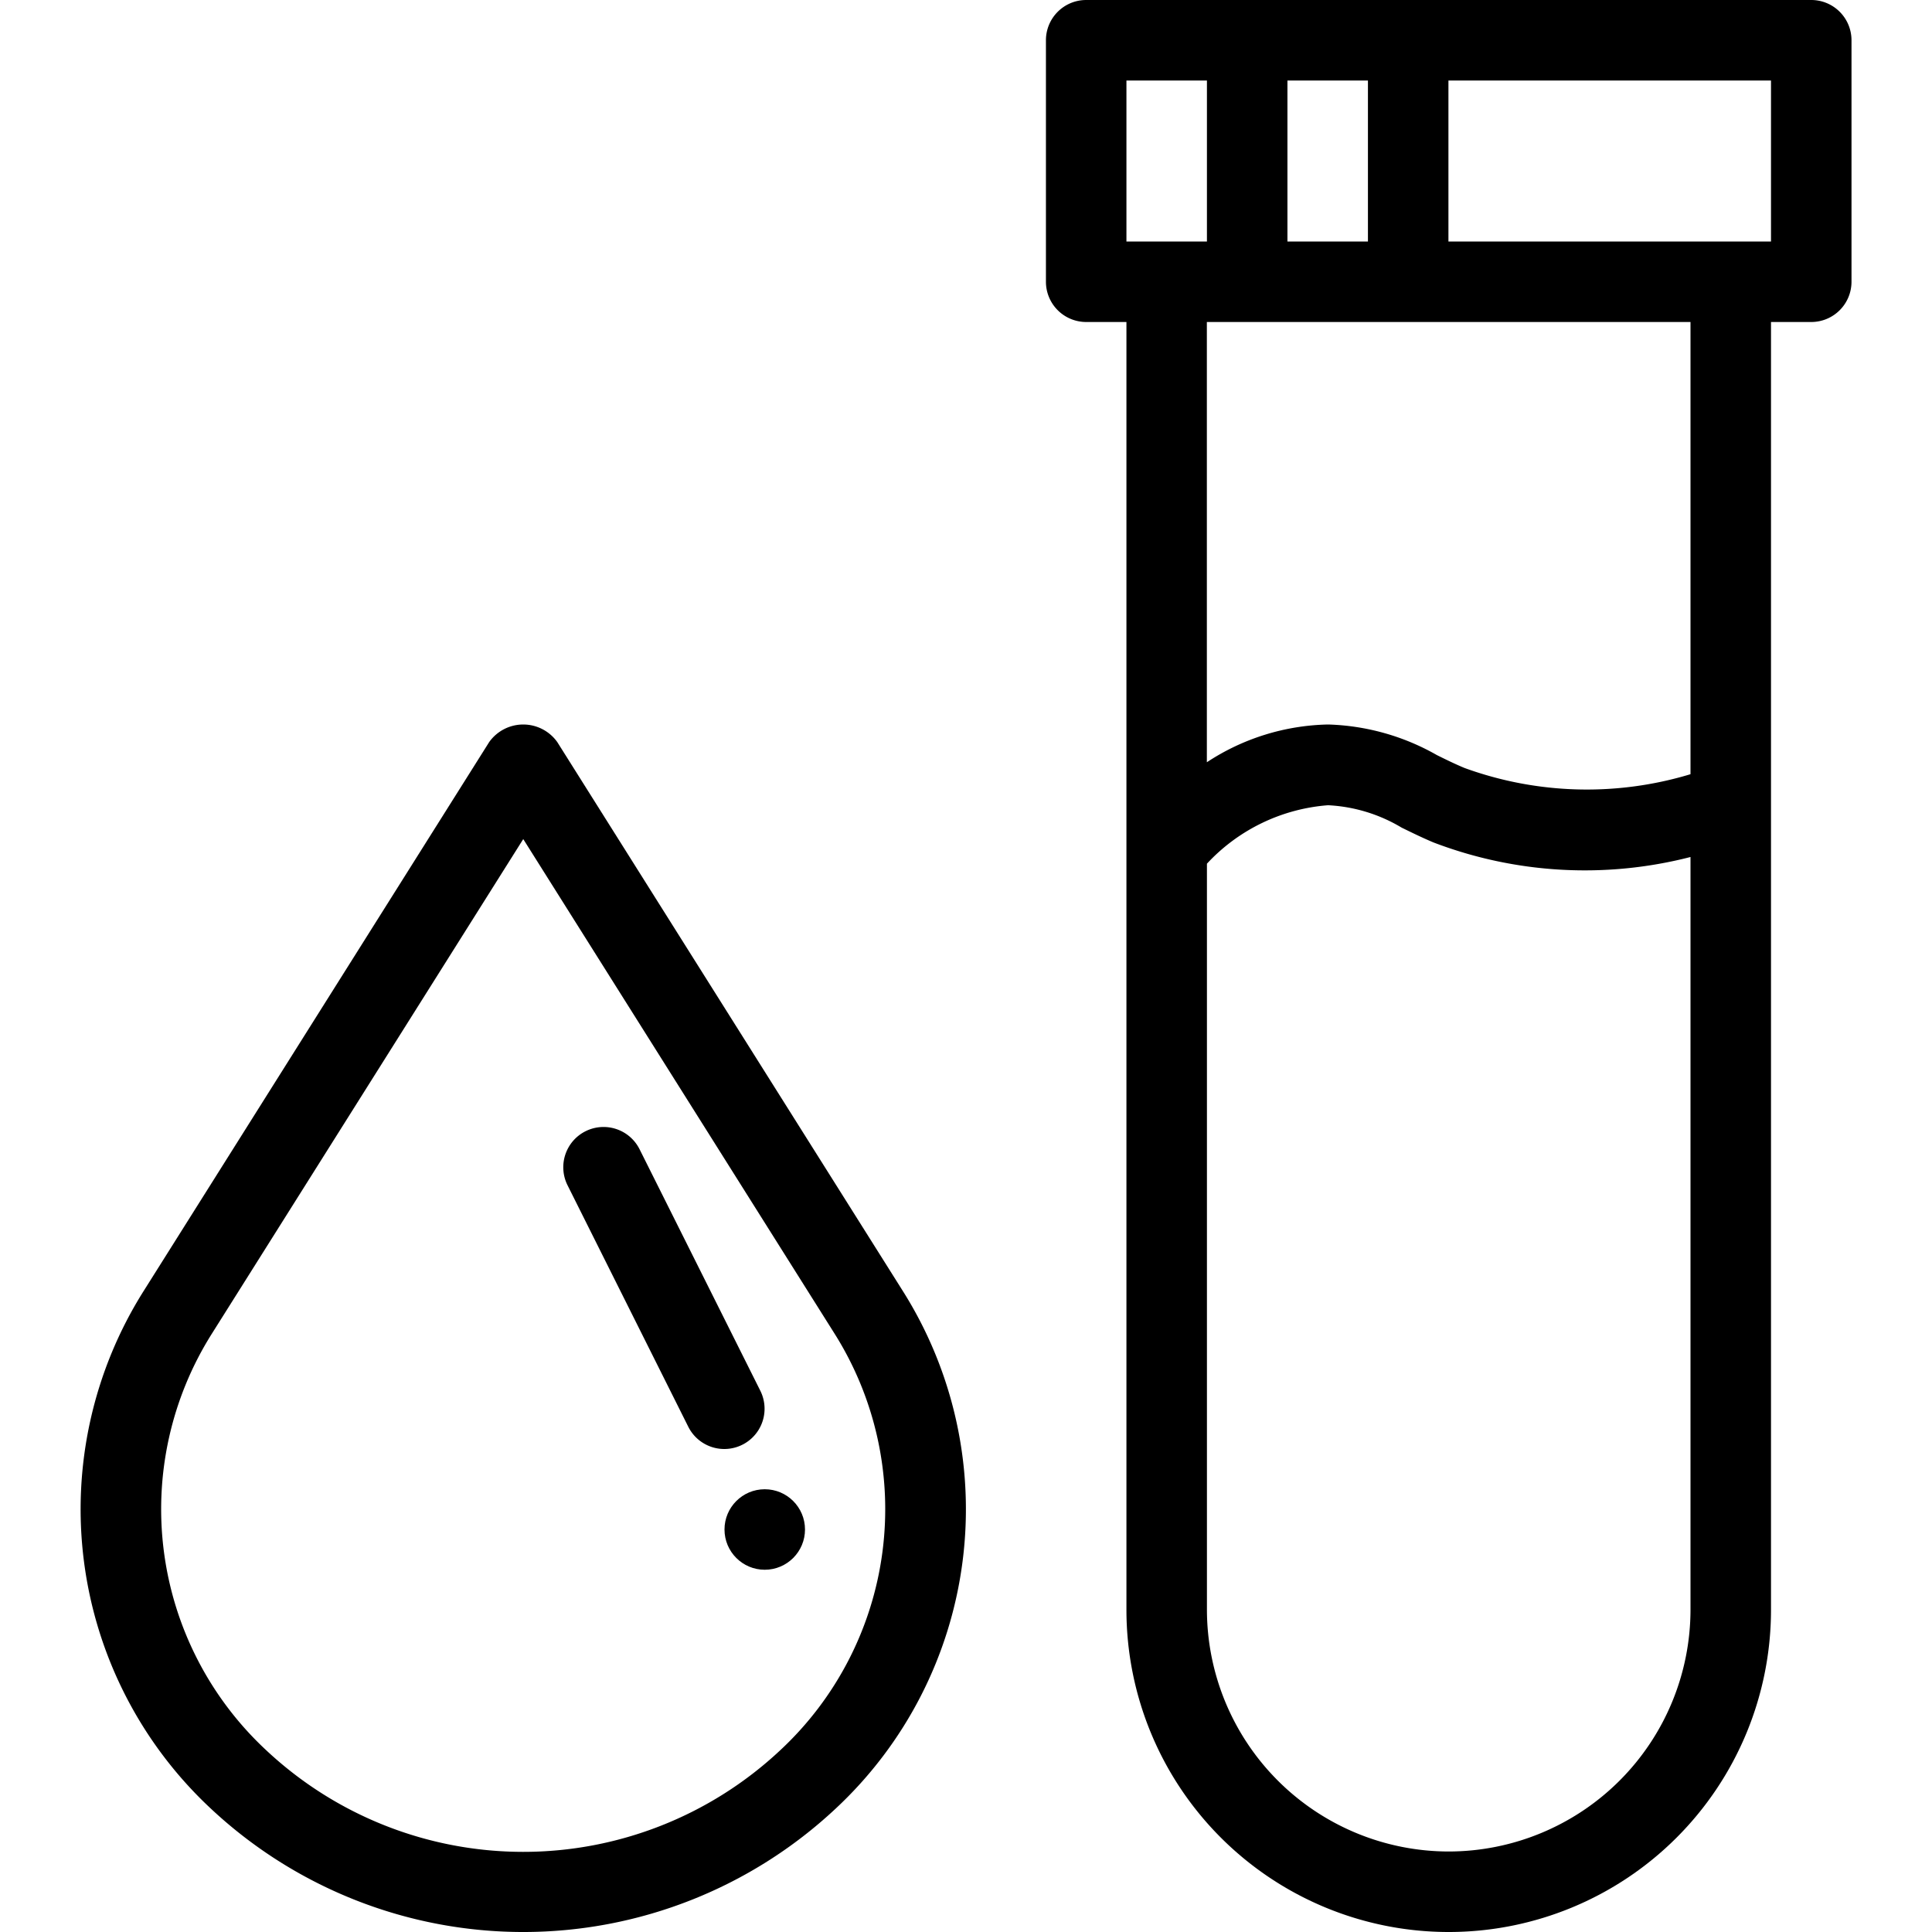 <?xml version="1.0" encoding="UTF-8"?>
<svg xmlns="http://www.w3.org/2000/svg" id="Layer_3" data-name="Layer 3" viewBox="0 0 48 48" width="512" height="512"><path d="M13.845,18.436a1.038,1.038,0,0,0-1.691,0L3.582,32.054A10.168,10.168,0,0,0,5.253,44.948a11.358,11.358,0,0,0,15.507-.012,10.165,10.165,0,0,0,1.657-12.883ZM19.368,43.5a9.337,9.337,0,0,1-12.751-.013A8.176,8.176,0,0,1,5.272,33.122L13,20.847l7.727,12.275A8.182,8.182,0,0,1,19.368,43.5Z"/><path d="M45,0H26.986a1,1,0,0,0-1,1V7a1,1,0,0,0,1,1h1V39.993a8.007,8.007,0,1,0,16.014,0V8h1a1,1,0,0,0,1-1V1A1,1,0,0,0,45,0ZM31.986,6V2h2V6Zm-4-4h2V6h-2Zm8.007,44a6.014,6.014,0,0,1-6.007-6.007V21.458a4.579,4.579,0,0,1,3.006-1.452H33a3.933,3.933,0,0,1,1.823.556c.255.125.515.252.793.369A10.537,10.537,0,0,0,42,21.292v18.7A6.014,6.014,0,0,1,35.993,46ZM42,19.235a8.892,8.892,0,0,1-5.615-.155c-.24-.1-.465-.211-.686-.32A5.787,5.787,0,0,0,33,18h-.01a5.675,5.675,0,0,0-3.006.938V8H42ZM44,6H35.986V2H44Z"/><path d="M18,36a1,1,0,0,1-.9-.553l-3-6a1,1,0,0,1,1.79-.894l3,6A1,1,0,0,1,18,36Z"/><circle cx="19" cy="38" r="1"/></svg>
